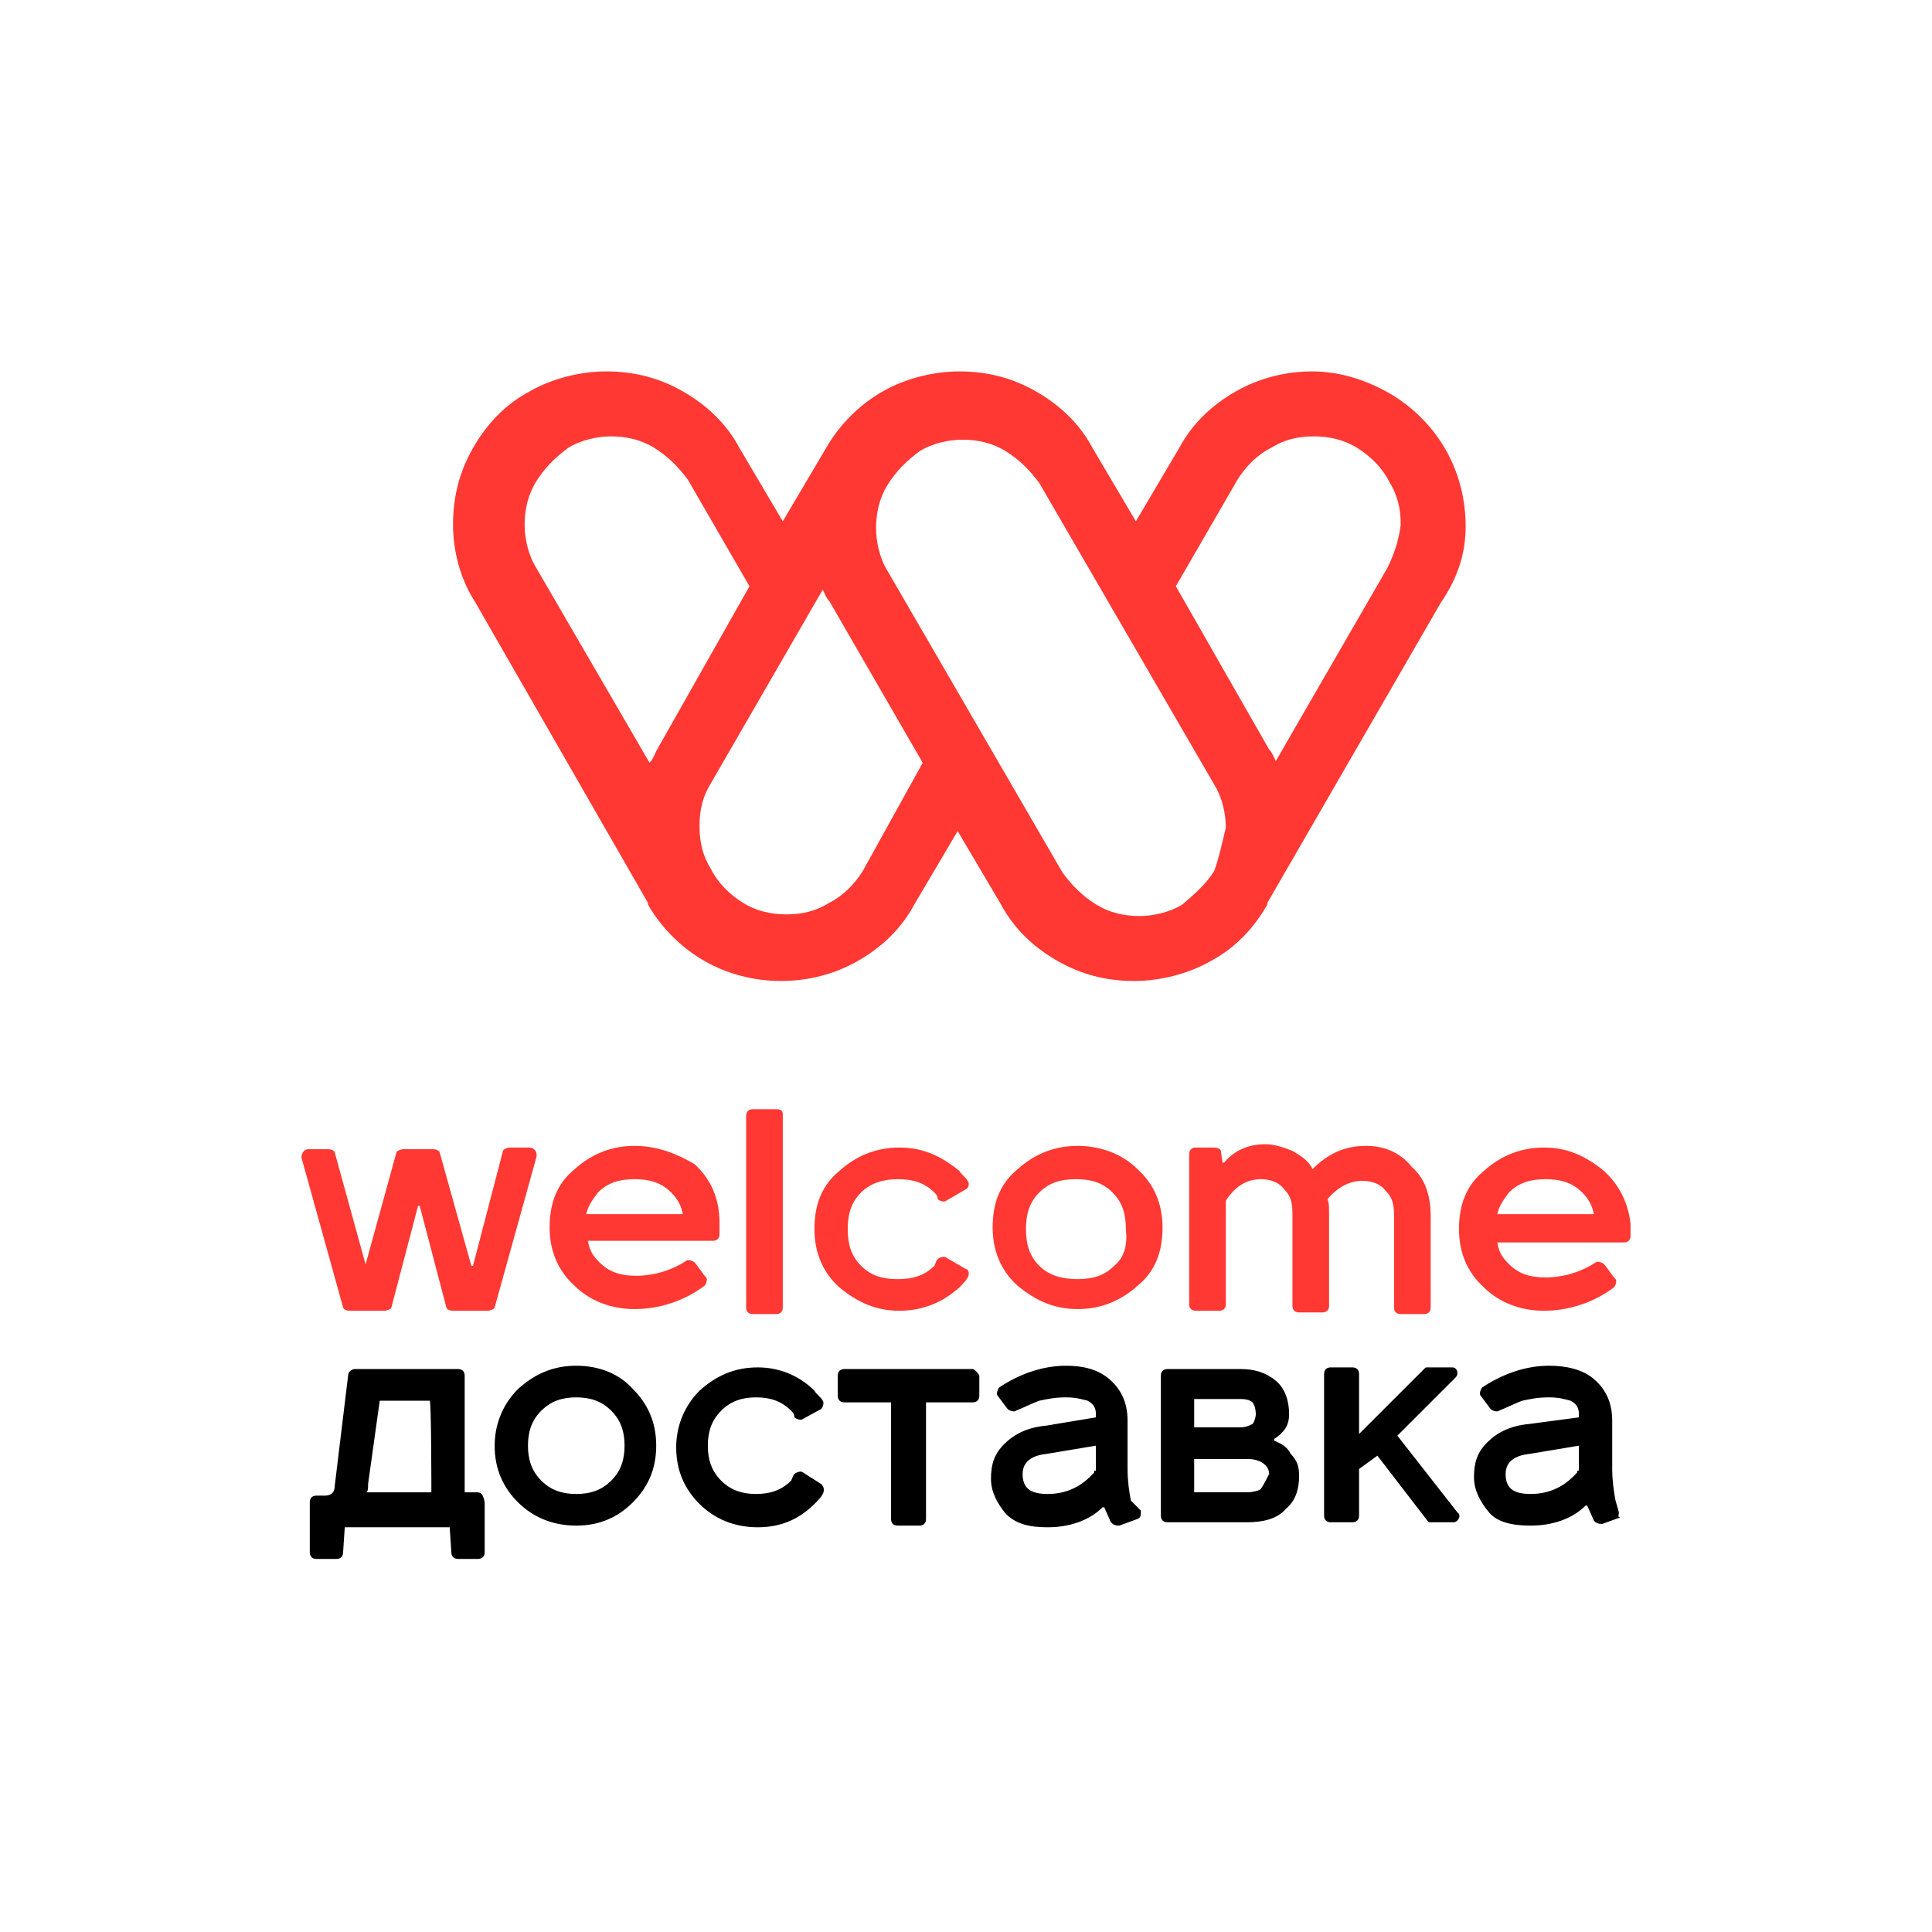 <?xml version="1.0" encoding="utf-8"?>
<!-- Generator: Adobe Illustrator 24.2.1, SVG Export Plug-In . SVG Version: 6.00 Build 0)  -->
<svg version="1.1" id="Слой_1" xmlns="http://www.w3.org/2000/svg" xmlns:xlink="http://www.w3.org/1999/xlink" x="0px" y="0px"
	 viewBox="0 0 116 116" style="enable-background:new 0 0 116 116;" xml:space="preserve">
<style type="text/css">
	.st0{clip-path:url(#SVGID_2_);}
	.st1{fill:#FF3833;}
</style>
<g>
	<g>
		<defs>
			<rect id="SVGID_1_" width="116" height="116"/>
		</defs>
		<clipPath id="SVGID_2_">
			<use xlink:href="#SVGID_1_"  style="overflow:visible;"/>
		</clipPath>
		<g class="st0">
			<g>
				<path d="M49.3,89.1l-1.1-0.7c-0.1-0.1-0.4,0-0.5,0.1c-0.1,0.1-0.1,0.2-0.2,0.4c-0.6,0.6-1.3,0.8-2.1,0.8s-1.5-0.2-2.1-0.8
					c-0.6-0.6-0.8-1.3-0.8-2.1c0-0.8,0.2-1.5,0.8-2.1c0.6-0.6,1.3-0.8,2.1-0.8s1.5,0.2,2.1,0.8c0.1,0.1,0.2,0.2,0.2,0.4
					c0.1,0.1,0.4,0.2,0.5,0.1l1.1-0.6c0.1-0.1,0.2-0.4,0.1-0.5c-0.1-0.2-0.4-0.4-0.5-0.6c-0.9-0.9-2.1-1.4-3.4-1.4
					c-1.4,0-2.5,0.5-3.5,1.4c-0.9,0.9-1.4,2.1-1.4,3.4c0,1.4,0.5,2.5,1.4,3.4c0.9,0.9,2.1,1.4,3.5,1.4s2.5-0.5,3.4-1.4
					c0.2-0.2,0.4-0.4,0.5-0.6S49.5,89.3,49.3,89.1 M58.4,82.2h-7.7c-0.2,0-0.4,0.1-0.4,0.4v1.2c0,0.2,0.1,0.4,0.4,0.4h2.8v7
					c0,0.2,0.1,0.4,0.4,0.4h1.3c0.2,0,0.4-0.1,0.4-0.4v-7h2.8c0.2,0,0.4-0.1,0.4-0.4v-1.2C58.7,82.4,58.5,82.2,58.4,82.2 M65.7,88.4
					c-0.7,0.8-1.6,1.3-2.8,1.3c-1.1,0-1.5-0.4-1.5-1.2c0-0.7,0.5-1.1,1.4-1.2l3-0.5v1.5H65.7z M67.9,90.1c-0.1-0.5-0.2-1.2-0.2-1.9
					v-2.9c0-1.1-0.4-1.9-1.1-2.5S65,82,64,82c-1.4,0-2.8,0.5-4,1.3c-0.1,0.1-0.2,0.4-0.1,0.5l0.6,0.8c0.1,0.1,0.4,0.2,0.5,0.1
					c0.5-0.2,1.1-0.5,1.4-0.6c0.5-0.1,0.9-0.2,1.6-0.2c0.6,0,0.9,0.1,1.3,0.2c0.4,0.2,0.5,0.5,0.5,0.8v0.2l-3,0.5
					c-1.1,0.1-1.9,0.5-2.5,1.1c-0.6,0.6-0.8,1.2-0.8,2.1c0,0.8,0.4,1.5,0.9,2.1c0.6,0.6,1.4,0.8,2.5,0.8c1.3,0,2.5-0.4,3.3-1.2h0.1
					l0.4,0.9c0.1,0.1,0.2,0.2,0.5,0.2l1.1-0.4c0.2-0.1,0.2-0.2,0.2-0.5L67.9,90.1z M83.9,86.2l3.5-3.5c0.2-0.2,0.1-0.6-0.2-0.6h-1.5
					c-0.1,0-0.1,0-0.2,0.1l-3.9,3.9v-3.6c0-0.2-0.1-0.4-0.4-0.4h-1.3c-0.2,0-0.4,0.1-0.4,0.4V91c0,0.2,0.1,0.4,0.4,0.4h1.3
					c0.2,0,0.4-0.1,0.4-0.4v-2.8l1.1-0.8l3,3.9c0.1,0.1,0.1,0.1,0.2,0.1h1.4c0.2,0,0.5-0.4,0.2-0.6L83.9,86.2z M36.7,88.9
					c-0.6,0.6-1.3,0.8-2.1,0.8s-1.5-0.2-2.1-0.8c-0.6-0.6-0.8-1.3-0.8-2.1c0-0.8,0.2-1.5,0.8-2.1c0.6-0.6,1.3-0.8,2.1-0.8
					s1.5,0.2,2.1,0.8s0.8,1.3,0.8,2.1S37.3,88.3,36.7,88.9 M34.6,82c-1.4,0-2.5,0.5-3.5,1.4c-0.9,0.9-1.4,2.1-1.4,3.4
					c0,1.4,0.5,2.5,1.4,3.4c0.9,0.9,2.1,1.4,3.5,1.4c1.4,0,2.5-0.5,3.4-1.4c0.9-0.9,1.4-2,1.4-3.4c0-1.4-0.5-2.5-1.4-3.4
					C37.2,82.5,36,82,34.6,82 M75.7,89.4c-0.1,0.1-0.5,0.2-0.8,0.2h-3.2v-2h3.2c0.8,0,1.3,0.4,1.3,0.9C76,88.9,75.9,89.1,75.7,89.4
					 M71.7,84h2.8c0.4,0,0.6,0.1,0.7,0.2s0.2,0.4,0.2,0.7c0,0.2-0.1,0.5-0.2,0.6c-0.2,0.1-0.4,0.2-0.7,0.2h-2.8V84z M76.5,86.5v-0.1
					c0.6-0.4,0.9-0.8,0.9-1.5c0-0.7-0.2-1.5-0.8-2c-0.6-0.5-1.3-0.7-2.1-0.7h-4.4c-0.2,0-0.4,0.1-0.4,0.4V91c0,0.2,0.1,0.4,0.4,0.4
					h4.8c0.9,0,1.8-0.2,2.3-0.8c0.6-0.5,0.8-1.2,0.8-2c0-0.5-0.1-0.9-0.5-1.3C77.3,86.9,77,86.7,76.5,86.5 M25.9,89.6h-3.9
					c0.1-0.1,0.1-0.2,0.1-0.5l0.7-5h3C25.9,84.1,25.9,89.6,25.9,89.6z M28.6,89.6h-0.7v-7c0-0.2-0.1-0.4-0.4-0.4h-6.2
					c-0.1,0-0.4,0.1-0.4,0.4l-0.8,6.6c0,0.4-0.2,0.6-0.6,0.6h-0.5c-0.2,0-0.4,0.1-0.4,0.4v3c0,0.2,0.1,0.4,0.4,0.4h1.2
					c0.2,0,0.4-0.1,0.4-0.4l0.1-1.5H27l0.1,1.5c0,0.2,0.1,0.4,0.4,0.4h1.2c0.2,0,0.4-0.1,0.4-0.4v-3C29,89.7,28.9,89.6,28.6,89.6
					 M94.7,88.4c-0.7,0.8-1.6,1.3-2.8,1.3c-1.1,0-1.5-0.4-1.5-1.2c0-0.7,0.5-1.1,1.4-1.2l3-0.5v1.5H94.7z M97.2,90.8L97,90.1
					c-0.1-0.5-0.2-1.2-0.2-1.9v-2.9c0-1.1-0.4-1.9-1.1-2.5S94,82,93,82c-1.4,0-2.8,0.5-4,1.3c-0.1,0.1-0.2,0.4-0.1,0.5l0.6,0.8
					c0.1,0.1,0.4,0.2,0.5,0.1c0.5-0.2,1.1-0.5,1.4-0.6c0.5-0.1,0.9-0.2,1.6-0.2c0.6,0,0.9,0.1,1.3,0.2c0.4,0.2,0.5,0.5,0.5,0.8v0.2
					l-3,0.4c-1.1,0.1-1.9,0.5-2.5,1.1c-0.6,0.6-0.8,1.2-0.8,2.1c0,0.8,0.4,1.5,0.9,2.1s1.4,0.8,2.5,0.8c1.3,0,2.5-0.4,3.3-1.2h0.1
					l0.4,0.9c0.1,0.1,0.2,0.2,0.5,0.2l1.1-0.4C97.1,91.1,97.2,91,97.2,90.8"/>
				<path class="st1" d="M53.9,70.8c0.9,0,1.6,0.2,2.2,0.8c0.1,0.1,0.2,0.2,0.2,0.4c0.1,0.1,0.4,0.2,0.5,0.1l1.2-0.7
					c0.2-0.1,0.2-0.4,0.1-0.5c-0.1-0.2-0.4-0.4-0.5-0.6c-1.1-0.9-2.2-1.4-3.6-1.4c-1.4,0-2.6,0.5-3.6,1.4c-1.1,0.9-1.5,2.1-1.5,3.5
					s0.5,2.6,1.5,3.5c1.1,0.9,2.2,1.4,3.6,1.4c1.4,0,2.6-0.5,3.6-1.4c0.2-0.2,0.4-0.4,0.5-0.6c0.1-0.1,0.1-0.5-0.1-0.5l-1.2-0.7
					c-0.1-0.1-0.4,0-0.5,0.1c-0.1,0.1-0.1,0.2-0.2,0.4c-0.6,0.6-1.3,0.8-2.2,0.8c-0.9,0-1.6-0.2-2.2-0.8s-0.8-1.3-0.8-2.2
					s0.2-1.6,0.8-2.2S53.1,70.8,53.9,70.8 M82,68.8c-1.3,0-2.3,0.5-3.2,1.4c-0.2-0.5-0.7-0.8-1.2-1.1c-0.5-0.2-1.1-0.4-1.6-0.4
					c-1.1,0-1.9,0.4-2.5,1.1h-0.1l-0.1-0.7c0-0.1-0.2-0.2-0.4-0.2h-1.1c-0.2,0-0.4,0.1-0.4,0.4v9c0,0.2,0.1,0.4,0.4,0.4h1.4
					c0.2,0,0.4-0.1,0.4-0.4v-6.2c0.5-0.8,1.2-1.3,2.1-1.3c0.6,0,1.1,0.2,1.4,0.6c0.4,0.4,0.5,0.8,0.5,1.5v5.5c0,0.2,0.1,0.4,0.4,0.4
					h1.4c0.2,0,0.4-0.1,0.4-0.4v-5.5c0-0.4,0-0.7-0.1-0.9c0.6-0.7,1.3-1.1,2.1-1.1c0.6,0,1.1,0.2,1.4,0.6c0.4,0.4,0.5,0.8,0.5,1.5
					v5.5c0,0.2,0.1,0.4,0.4,0.4h1.4c0.2,0,0.4-0.1,0.4-0.4V73c0-1.3-0.4-2.3-1.1-2.9C84,69.1,83,68.8,82,68.8 M89.9,72.9
					c0.1-0.5,0.4-0.9,0.7-1.3c0.6-0.6,1.3-0.8,2.2-0.8s1.6,0.2,2.2,0.8c0.4,0.4,0.6,0.8,0.7,1.3H89.9z M96.3,70.3
					c-1.1-0.9-2.2-1.4-3.6-1.4s-2.6,0.5-3.6,1.4c-1.1,0.9-1.5,2.1-1.5,3.5s0.5,2.6,1.5,3.5c0.9,0.9,2.2,1.4,3.6,1.4
					c1.5,0,3-0.5,4.2-1.4c0.1-0.1,0.2-0.4,0.1-0.5c-0.2-0.2-0.5-0.7-0.7-0.9c-0.1-0.1-0.4-0.2-0.5-0.1c-0.9,0.6-2,0.9-3,0.9
					c-0.9,0-1.6-0.2-2.2-0.8c-0.4-0.4-0.6-0.7-0.7-1.3h7.6c0.2,0,0.4-0.1,0.4-0.4c0-0.2,0-0.5,0-0.7C97.8,72.4,97.3,71.2,96.3,70.3
					 M66.9,76c-0.6,0.6-1.3,0.8-2.2,0.8S63,76.6,62.4,76s-0.8-1.3-0.8-2.2s0.2-1.6,0.8-2.2s1.3-0.8,2.2-0.8c0.9,0,1.6,0.2,2.2,0.8
					s0.8,1.3,0.8,2.2C67.7,74.8,67.5,75.5,66.9,76 M64.7,68.8c-1.4,0-2.6,0.5-3.6,1.4c-1.1,0.9-1.5,2.1-1.5,3.5
					c0,1.4,0.5,2.6,1.5,3.5c1.1,0.9,2.2,1.4,3.6,1.4c1.4,0,2.6-0.5,3.6-1.4c1.1-0.9,1.5-2.1,1.5-3.5c0-1.4-0.5-2.6-1.5-3.5
					C67.4,69.3,66.1,68.8,64.7,68.8 M46.6,66.6h-1.4c-0.2,0-0.4,0.1-0.4,0.4v11.5c0,0.2,0.1,0.4,0.4,0.4h1.4c0.2,0,0.4-0.1,0.4-0.4
					V66.9C47,66.7,46.9,66.6,46.6,66.6 M31.8,68.9h-1.2c-0.1,0-0.4,0.1-0.4,0.2L28.4,76h-0.1l-1.9-6.8c0-0.1-0.2-0.2-0.4-0.2h-1.8
					c-0.1,0-0.4,0.1-0.4,0.2l-1.9,6.9H22l-1.9-6.9c0-0.1-0.2-0.2-0.4-0.2h-1.2c-0.2,0-0.4,0.2-0.4,0.5l2.5,9c0,0.1,0.2,0.2,0.4,0.2
					h2.1c0.1,0,0.4-0.1,0.4-0.2l1.6-6.1h0.1l1.6,6.1c0,0.1,0.2,0.2,0.4,0.2h2.1c0.1,0,0.4-0.1,0.4-0.2l2.5-9
					C32.3,69.1,32,68.9,31.8,68.9 M35.2,72.9c0.1-0.5,0.4-0.9,0.7-1.3c0.6-0.6,1.3-0.8,2.2-0.8c0.9,0,1.6,0.2,2.2,0.8
					c0.4,0.4,0.6,0.8,0.7,1.3H35.2z M38.1,68.8c-1.4,0-2.6,0.5-3.6,1.4c-1.1,0.9-1.5,2.1-1.5,3.5c0,1.4,0.5,2.6,1.5,3.5
					c0.9,0.9,2.2,1.4,3.6,1.4c1.5,0,3-0.5,4.2-1.4c0.1-0.1,0.2-0.4,0.1-0.5c-0.2-0.2-0.5-0.7-0.7-0.9c-0.1-0.1-0.4-0.2-0.5-0.1
					c-0.9,0.6-2,0.9-3,0.9c-0.9,0-1.6-0.2-2.2-0.8c-0.4-0.4-0.6-0.7-0.7-1.3h7.5c0.2,0,0.4-0.1,0.4-0.4c0-0.2,0-0.5,0-0.7
					c0-1.4-0.5-2.6-1.5-3.5C40.7,69.3,39.5,68.8,38.1,68.8"/>
				<path class="st1" d="M83.3,34.1l-6.7,11.6c-0.1-0.2-0.2-0.5-0.4-0.7l-5.6-9.8l3.7-6.4c0.5-0.8,1.2-1.5,2-1.9
					c0.8-0.5,1.6-0.7,2.6-0.7c0.9,0,1.8,0.2,2.6,0.7s1.5,1.2,1.9,2c0.5,0.8,0.7,1.6,0.7,2.6C84,32.4,83.7,33.3,83.3,34.1 M72.9,52.3
					c-0.5,0.8-1.2,1.4-1.9,2c-0.8,0.5-1.8,0.7-2.6,0.7c-0.9,0-1.8-0.2-2.6-0.7c-0.8-0.5-1.4-1.1-2-1.9L53.3,34.3
					c-0.5-0.8-0.7-1.8-0.7-2.6c0-0.9,0.2-1.8,0.7-2.6c0.5-0.8,1.1-1.4,1.9-2c0.8-0.5,1.8-0.7,2.6-0.7c0.9,0,1.8,0.2,2.6,0.7
					c0.8,0.5,1.4,1.1,2,1.9l10.5,18.1c0.5,0.8,0.7,1.8,0.7,2.6C73.4,50.5,73.2,51.5,72.9,52.3 M51.8,52.3c-0.5,0.8-1.2,1.5-2,1.9
					c-0.8,0.5-1.6,0.7-2.6,0.7c-0.9,0-1.8-0.2-2.6-0.7c-0.8-0.5-1.5-1.2-1.9-2c-0.5-0.8-0.7-1.6-0.7-2.6s0.2-1.8,0.7-2.6l6.7-11.6
					c0.1,0.2,0.2,0.5,0.4,0.7l5.6,9.7L51.8,52.3z M39.4,45.1c-0.1,0.2-0.2,0.5-0.4,0.7l-6.8-11.7c-0.5-0.8-0.7-1.8-0.7-2.6
					c0-0.9,0.2-1.8,0.7-2.6c0.5-0.8,1.1-1.4,1.9-2c0.8-0.5,1.8-0.7,2.6-0.7c0.9,0,1.8,0.2,2.6,0.7s1.4,1.1,2,1.9l3.7,6.4L39.4,45.1z
					 M88,31.6c0-1.6-0.4-3.2-1.2-4.6s-2-2.6-3.4-3.4c-1.4-0.8-3-1.3-4.6-1.3c-1.6,0-3.2,0.4-4.6,1.2c-1.4,0.8-2.6,1.9-3.4,3.4
					l-2.6,4.4l-2.6-4.4c-0.8-1.5-2-2.6-3.4-3.4c-1.4-0.8-2.9-1.2-4.6-1.2c-1.5,0-3.2,0.4-4.6,1.2c-1.4,0.8-2.6,2-3.4,3.4l0,0
					l-2.6,4.4l-2.6-4.4c-0.8-1.5-2-2.6-3.4-3.4c-1.4-0.8-2.9-1.2-4.6-1.2c-1.5,0-3.2,0.4-4.6,1.2c-1.5,0.8-2.6,2-3.4,3.4
					c-0.8,1.4-1.2,2.9-1.2,4.6c0,1.5,0.4,3.2,1.3,4.6l10.4,18.1c0,0,0,0,0,0.1c0.8,1.4,2,2.6,3.4,3.4c1.4,0.8,3,1.2,4.6,1.2
					c1.6,0,3.2-0.4,4.6-1.2c1.4-0.8,2.6-1.9,3.4-3.4l2.6-4.4l2.6,4.4c0.8,1.5,2,2.6,3.4,3.4c1.4,0.8,2.9,1.2,4.6,1.2
					c1.5,0,3.2-0.4,4.6-1.2c1.5-0.8,2.6-2,3.4-3.4c0,0,0,0,0-0.1l10.4-18C87.6,34.6,88,33.1,88,31.6"/>
			</g>
		</g>
	</g>
</g>
</svg>
